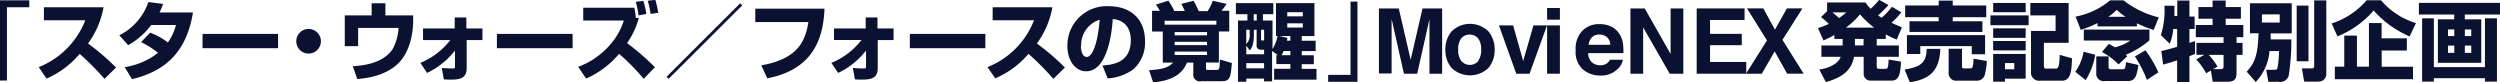 <svg id="レイヤー_1" data-name="レイヤー 1" xmlns="http://www.w3.org/2000/svg" viewBox="0 0 483 15.91"><defs><style>.cls-1{fill:#0a1131;}</style></defs><title>sw_top_menu</title><path class="cls-1" d="M5.66,3.43H1.34V17.59H0V2.09H5.66V3.43Z" transform="translate(0 -2.03)"/><path class="cls-1" d="M7.48,15a16,16,0,0,0,9-9.06h-8V3.43H20a16.65,16.65,0,0,1-3,7,44.16,44.16,0,0,1,5.42,4.65l-2.23,2.18a55.22,55.22,0,0,0-4.8-4.83A17.32,17.32,0,0,1,9,17.21Z" transform="translate(0 -2.03)"/><path class="cls-1" d="M29,8.34a13.71,13.71,0,0,1,3.44,1.89A10.38,10.38,0,0,0,34,6.86H29.22a14.47,14.47,0,0,1-4.46,3.9L23.06,8.84a11.24,11.24,0,0,0,5.61-6.42L31.5,2.79a11.55,11.55,0,0,1-.69,1.65h6.47C36.13,11.57,32.41,15.7,25.5,17.32L24.09,15a13.72,13.72,0,0,0,6.43-2.76,16,16,0,0,0-3.27-2.07Z" transform="translate(0 -2.03)"/><path class="cls-1" d="M53.72,8.58v2.76H39.13V8.58H53.72Z" transform="translate(0 -2.03)"/><path class="cls-1" d="M62,10a2.38,2.38,0,1,1-2.38-2.38A2.38,2.38,0,0,1,62,10Z" transform="translate(0 -2.03)"/><path class="cls-1" d="M74.46,2.66V5h5.36V6.1c0,1.82-.43,6.15-3.29,8.55-1.11.93-3.27,2.32-7.51,2.65l-0.86-2.48c2.93-.15,6-0.88,7.66-3.24A9.62,9.62,0,0,0,77,7.43H69.19v3.51H66.61V5H71.8V2.66h2.66Z" transform="translate(0 -2.03)"/><path class="cls-1" d="M81.22,14.18A14.14,14.14,0,0,0,87,9.77H81.73V7.53h6.12l0-2.13H90.1l0,2.13h3.11V9.77H90.16l0,5.42c0,1.67-.88,2.22-2.94,2.22-0.5,0-1,0-1.47-.05l-0.4-2.2c0.53,0.05,1.46.1,2,.1s0.55-.07.55-0.41l0-3.06a15,15,0,0,1-5.39,4.33Z" transform="translate(0 -2.03)"/><path class="cls-1" d="M110.63,8.58v2.76H96V8.58h14.59Z" transform="translate(0 -2.03)"/><path class="cls-1" d="M124.36,17.26a41.68,41.68,0,0,0-4.75-4.83,17.54,17.54,0,0,1-6.37,4.78l-1.54-2.27a14.8,14.8,0,0,0,5.42-3.47A13.12,13.12,0,0,0,120.52,6h-7.84V3.53h9.87a16.76,16.76,0,0,1,.3,2l0.58-.08a15.43,15.43,0,0,1-2.28,4.91,47.16,47.16,0,0,1,5.38,4.66ZM123.36,5a16.66,16.66,0,0,0-.53-2.63l1.47-.17a19.61,19.61,0,0,1,.58,2.53Zm2.33-.28a16.7,16.7,0,0,0-.55-2.55L126.61,2a17.84,17.84,0,0,1,.56,2.5Z" transform="translate(0 -2.03)"/><path class="cls-1" d="M143.4,3.07L129.18,17.26l-0.4-.4L143,2.67Z" transform="translate(0 -2.03)"/><path class="cls-1" d="M159.3,3.7c-0.21,4.38-1.24,11.59-11.06,13.46l-1.16-2.5c7.36-1.29,8.55-5,9.11-8.37H145.92V3.7H159.3Z" transform="translate(0 -2.03)"/><path class="cls-1" d="M160.62,14.18a14.14,14.14,0,0,0,5.82-4.42h-5.31V7.53h6.12l0-2.13h2.28l0,2.13h3.11V9.77h-3.06l0,5.42c0,1.67-.88,2.22-2.94,2.22-0.5,0-1,0-1.47-.05l-0.4-2.2c0.53,0.05,1.46.1,2,.1s0.55-.07.55-0.41l0-3.06a15,15,0,0,1-5.39,4.33Z" transform="translate(0 -2.03)"/><path class="cls-1" d="M190.37,8.58v2.76H175.78V8.58h14.59Z" transform="translate(0 -2.03)"/><path class="cls-1" d="M190.78,15a16,16,0,0,0,9-9.06h-8V3.43h11.54a16.65,16.65,0,0,1-3,7,44.16,44.16,0,0,1,5.42,4.65l-2.23,2.18a55.22,55.22,0,0,0-4.8-4.83,17.32,17.32,0,0,1-6.43,4.73Z" transform="translate(0 -2.03)"/><path class="cls-1" d="M213,14.68c1.79-.13,5.47-0.43,5.47-4.88,0-2.76-1.6-3.94-3.49-4.09-0.08,1.44-.71,10.09-5.14,10.09-2.23,0-3.62-2.27-3.62-4.86a7.59,7.59,0,0,1,8-7.71c3.8,0,7,2.08,7,6.8A6.89,6.89,0,0,1,219,15.39a9.42,9.42,0,0,1-5,1.79Zm-4.17-3.77c0,0.63.18,2.12,1.12,2.12,1.26,0,2.2-3.24,2.51-7.19A5.11,5.11,0,0,0,208.88,10.91Z" transform="translate(0 -2.03)"/><path class="cls-1" d="M224.09,4.11a12.31,12.31,0,0,0-.78-1.19l2.43-.76a21.29,21.29,0,0,1,1.16,2h2a10.13,10.13,0,0,0-.68-1.37l2.38-.61a18.84,18.84,0,0,1,1,2h1.72a12,12,0,0,0,1-2l2.65,0.6A11.22,11.22,0,0,1,236,4.11h1.49v4h-2v6H233v1c0,0.4.08,0.43,0.46,0.43H235c0.51,0,.65,0,0.68-2L238,14.2c-0.23,2.6-.31,3.52-1.9,3.52h-4a1.27,1.27,0,0,1-1.55-1.44V14.12h-1.22c-0.6,1.39-1.84,3.42-6.55,3.82L222,15.59c2.65-.18,3.7-0.48,4.65-1.47h-2v-6h-2.07v-4h1.5Zm11,1.92H225V6.79h10V6Zm-8.14,2.2V8.86h6.25V8.23h-6.25Zm0,1.89v0.63h6.25V10.11h-6.25Zm0,1.89v0.65h6.25V12h-6.25Z" transform="translate(0 -2.03)"/><path class="cls-1" d="M245.77,11.87v5.89h-1.55V17.21h-3.44v0.61h-1.6V6H241V4.77h-2.23V2.64H246V4.77h-2V6h1.85v5.51A7.83,7.83,0,0,0,246.83,9h-0.31V2.64h7.43V9H251.5V9.9h2.68v2H251.5v0.81h2.33v1.72H251.5v0.91h2.85v2.08h-8.19V15.32h3.14V14.41h-2.71V12.69h0.27Zm-3.52-4.09V8.61c0,2.05-.4,2.65-0.78,3.16l-0.69-.91v1.65h3.44V11.64h-0.6a0.78,0.78,0,0,1-.84-0.93V7.78h-0.53Zm-1.47,0v2.75a2.33,2.33,0,0,0,.65-2V7.78h-0.65Zm0,6.45v1h3.44v-1h-3.44Zm1.44-9.46V6h0.58V4.77h-0.58Zm1.41,3V9.62a0.22,0.22,0,0,0,.27.23h0.33V7.78h-0.6Zm5.11,1.59c-0.08.38-.1,0.41-0.12,0.53h0.68V9h-2.1Zm0.56,3.32V11.88H248a7.2,7.2,0,0,1-.41.81h1.75Zm-0.6-8.3V5.19h3V4.39h-3Zm0,2.15V7.35h3V6.54h-3Z" transform="translate(0 -2.03)"/><path class="cls-1" d="M262.25,17.84H256.6V16.5h4.32V2.34h1.34v15.5Z" transform="translate(0 -2.03)"/><path class="cls-1" d="M274.83,3.66h3.79V16.27h-2.45V7.74c0-.25,0-0.59,0-1s0-.78,0-1L273.8,16.27h-2.56L268.86,5.69q0,0.36,0,1t0,1v8.53h-2.45V3.66h3.83l2.3,9.92Z" transform="translate(0 -2.03)"/><path class="cls-1" d="M287.59,15.13a5.14,5.14,0,0,1-7.17,0,5.39,5.39,0,0,1-1.18-3.51,5.43,5.43,0,0,1,1.18-3.5,5.08,5.08,0,0,1,7.17,0,5.44,5.44,0,0,1,1.18,3.5A5.4,5.4,0,0,1,287.59,15.13Zm-2-1.35a3.53,3.53,0,0,0,.57-2.16,3.51,3.51,0,0,0-.57-2.16,2.17,2.17,0,0,0-3.29,0,3.49,3.49,0,0,0-.58,2.16,3.51,3.51,0,0,0,.58,2.16A2.16,2.16,0,0,0,285.64,13.78Z" transform="translate(0 -2.03)"/><path class="cls-1" d="M296.26,6.94h2.62l-3.37,9.33h-2.57L289.6,6.94h2.74l1.94,6.88Z" transform="translate(0 -2.03)"/><path class="cls-1" d="M301.37,5.83h-2.47V3.58h2.47V5.83Zm-2.47,1.11h2.47v9.33h-2.47V6.94Z" transform="translate(0 -2.03)"/><path class="cls-1" d="M311.21,7.13a3.8,3.8,0,0,1,1.61,1.38,4.59,4.59,0,0,1,.74,1.93,12,12,0,0,1,.08,1.85h-6.79a2.24,2.24,0,0,0,1,2,2.48,2.48,0,0,0,1.34.35,2.07,2.07,0,0,0,1.35-.43,2,2,0,0,0,.5-0.64h2.49a3,3,0,0,1-.9,1.69,4.53,4.53,0,0,1-3.51,1.36,5.09,5.09,0,0,1-3.28-1.15,4.52,4.52,0,0,1-1.42-3.73A5,5,0,0,1,305.68,8,4.49,4.49,0,0,1,309,6.69,5.31,5.31,0,0,1,311.21,7.13Zm-3.65,2.11a2.54,2.54,0,0,0-.65,1.44h4.2a2,2,0,0,0-.65-1.47,2.14,2.14,0,0,0-1.45-.5A1.93,1.93,0,0,0,307.56,9.24Z" transform="translate(0 -2.03)"/><path class="cls-1" d="M315,3.66h2.76l5,8.79V3.66h2.46V16.27h-2.63l-5.13-8.95v8.95H315V3.66Z" transform="translate(0 -2.03)"/><path class="cls-1" d="M337.05,5.89h-6.67V8.57h6.13v2.19h-6.13V14h7v2.27H327.8V3.66h9.25V5.89Z" transform="translate(0 -2.03)"/><path class="cls-1" d="M340.38,16.27h-3.06l4.06-6.43-3.86-6.19h3.15l2.25,4.11,2.31-4.11h3l-3.86,6.08,4.1,6.53h-3.2l-2.4-4.3Z" transform="translate(0 -2.03)"/><path class="cls-1" d="M354.4,8.79c-1.08.6-1.57,0.81-2.1,1.06l-1.08-2.41a13,13,0,0,0,2.1-.79,11,11,0,0,0-1.5-1.31L353,4.18V2.51h7.41a9.57,9.57,0,0,0,1,1.22A15,15,0,0,0,363.05,2l1.8,1a24.43,24.43,0,0,1-2,2,4.72,4.72,0,0,0,.69.46,16.86,16.86,0,0,0,2-2.12l1.8,1.09a17.85,17.85,0,0,1-1.89,2c0.94,0.45,1.54.69,2,.88l-1,2.36a14.48,14.48,0,0,1-2.12-1V9.55h-1.75v1.26h4.28V13h-4.28v1.8c0,0.43.13,0.53,0.48,0.53h1.14c0.43,0,.63,0,0.68-1.8l2.4,0.41c-0.13,2.13-.28,3.66-1.82,3.66H361.4a1.29,1.29,0,0,1-1.34-1.27V13h-1.85c-0.43,2.07-1.57,3.84-5.46,4.88l-1.26-2.41c2-.3,3.67-1.16,4.13-2.46h-3.72v-2.2H356V9.55H354.4V8.79ZM354,4.42c0.46,0.36.89,0.71,1.31,1.09a12.13,12.13,0,0,0,1.41-1.09H354Zm8.09,2.94a16.16,16.16,0,0,1-2.74-2.56,13.64,13.64,0,0,1-2.73,2.56h5.47Zm-3.72,2.18v1.26h1.67V9.55h-1.67Z" transform="translate(0 -2.03)"/><path class="cls-1" d="M374.87,11.45c-0.16,4.73-2.53,5.92-5.89,6.48l-1-2.46c2.75-.48,4.22-1.06,4.25-4h2.66Zm-6.78-8.37h6.47V2.14h2.71V3.08h6.47V5.35h-6.47V6.14H383V8.2H368.91V6.14h5.64V5.35h-6.47V3.08Zm0.3,5.74h15.13v3.69h-2.58V10.94H371v1.52h-2.58V8.82Zm15.46,5a12,12,0,0,1-.43,2.8,1.58,1.58,0,0,1-1.45,1h-3.9a1.45,1.45,0,0,1-1.59-1.62V11.45h2.58v3.37c0,0.38.1,0.43,0.38,0.43h1.12c0.56,0,.63-0.12.74-1.89Z" transform="translate(0 -2.03)"/><path class="cls-1" d="M384.55,5h7.38v1.9h-7.38V5Zm0.53-2.4h6.28V4.39h-6.28V2.62Zm0,4.9h6.28V9.34h-6.28V7.52Zm0,2.45h6.28v1.82h-6.28V10Zm0,2.5h6.28v4.78h-4v0.58h-2.28V12.46Zm2.28,1.75v1.21h1.8V14.22h-1.8Zm4.91-11.59h7.39V10.3h-4.78v4.18c0,0.76.07,0.81,0.61,0.81h1.62c0.21,0,.5,0,0.64-0.61a10.88,10.88,0,0,0,.18-2.05l2.38,0.66c-0.07,2.28-.18,4.33-1.93,4.33h-4.22a1.58,1.58,0,0,1-1.77-1.79V8h4.75V5h-4.88V2.62Z" transform="translate(0 -2.03)"/><path class="cls-1" d="M404.8,12.61a13.2,13.2,0,0,1-1.85,4.9l-2-1.6a9.77,9.77,0,0,0,1.6-3.89Zm0.4-6.1A21.28,21.28,0,0,1,402,7.8l-1-2.56a14.63,14.63,0,0,0,6.67-3.14h2.6a17.9,17.9,0,0,0,6.81,3.29l-1,2.43a24.1,24.1,0,0,1-3.23-1.29v0.6h-7.61V6.51Zm2.23,4c0.33,0.18.61,0.31,1.16,0.66a8.81,8.81,0,0,0,3-1.31h-9V7.75h12.68V9.83a16.67,16.67,0,0,1-4.58,2.79L411,12.89l-1.7,1.59a12.49,12.49,0,0,0-3.21-2.4ZM405,12.93h2.38v2a0.39,0.39,0,0,0,.43.48h2.27c0.51,0,.55-0.27.68-1.37l2.38,0.55c-0.31,2.13-.65,3.09-2,3.09h-4.48A1.41,1.41,0,0,1,405,16.13V12.93Zm5.64-7.66a12.77,12.77,0,0,1-1.69-1.34,7.9,7.9,0,0,1-1.64,1.34h3.32Zm3.85,6.48A22.2,22.2,0,0,1,417,16l-2.22,1.47a22.6,22.6,0,0,0-2.32-4.53Z" transform="translate(0 -2.03)"/><path class="cls-1" d="M417.57,11.88c0.81-.15,2.4-0.61,3.06-0.81V7.63h-0.75a9.93,9.93,0,0,1-.68,2.84l-1.72-1.64a16,16,0,0,0,.69-5.69l1.93,0c0,0.68,0,1.37,0,2h0.55V2.13H423V5.22h1V7.63h-1v2.68l1.08-.35v2.48c-0.23.1-.36,0.17-1.08,0.43v5h-2.38V13.69c-0.76.25-2.07,0.66-2.71,0.81Zm8.3,0.74h-1.52V10.31h5.24V9.22h-5.36V6.86h3.24V5.65h-2.73V3.4h2.73V2.13H430V3.4h2.94V5.65H430V6.86h3.41V9.22h-1.31v1.09h1.16v2.32h-1.16v3.19c0,1.14-.07,2-1.74,2h-2.86l-0.36-2.17-0.91.54a12.61,12.61,0,0,0-1.92-2.68Zm1.7,2.76h1.54c0.48,0,.48-0.3.48-0.61V12.63h-2.86a11.87,11.87,0,0,1,1.69,2.27Z" transform="translate(0 -2.03)"/><path class="cls-1" d="M438.47,11.87a9.85,9.85,0,0,1-2.66,6l-1.75-2c1.69-1.79,2.17-3.49,2.28-7.41h-1.65V2.66h8.07V8.48h-4.07c0,0.6,0,.78,0,1.16h4a44.23,44.23,0,0,1-.51,7,1.69,1.69,0,0,1-1.94,1.19h-2l-0.41-2.32h1.41c0.5,0,.64,0,0.76-0.3a18.54,18.54,0,0,0,.3-3.31h-1.8ZM437,4.81V6.38h3.44V4.81H437Zm6.73-1.7H446V13.87h-2.28V3.1Zm3.36-1h2.35V16.22a1.46,1.46,0,0,1-1.55,1.57h-2.73l-0.43-2.55h1.87c0.46,0,.5-0.12.5-0.64V2.14Z" transform="translate(0 -2.03)"/><path class="cls-1" d="M465.54,9.06a19.42,19.42,0,0,1-6.95-5,18.18,18.18,0,0,1-7,5l-1.11-2.5a14.81,14.81,0,0,0,6.75-4.48H460a14.5,14.5,0,0,0,6.76,4.42ZM465,9.44v2.35h-4.86v3.13h6.05v2.41H451.09V14.91h1.82v-6h2.45v6h2.32V6.49h2.45V9.44H465Z" transform="translate(0 -2.03)"/><path class="cls-1" d="M483,4.84h-6.8V5.76h3.18v8.4H471V5.76h3.16V4.84h-6.83V2.59H483V4.84Zm-15.05.73h2.27V15h9.87V5.57h2.32V17.79h-2.32V17.14h-9.87v0.65h-2.27V5.57Zm5,2.15V9h1.22V7.72h-1.22Zm0,3.13v1.39h1.22V10.84h-1.22Zm3.26-3.13V9h1.24V7.72H476.2Zm0,3.13v1.39h1.24V10.84H476.2Z" transform="translate(0 -2.03)"/></svg>